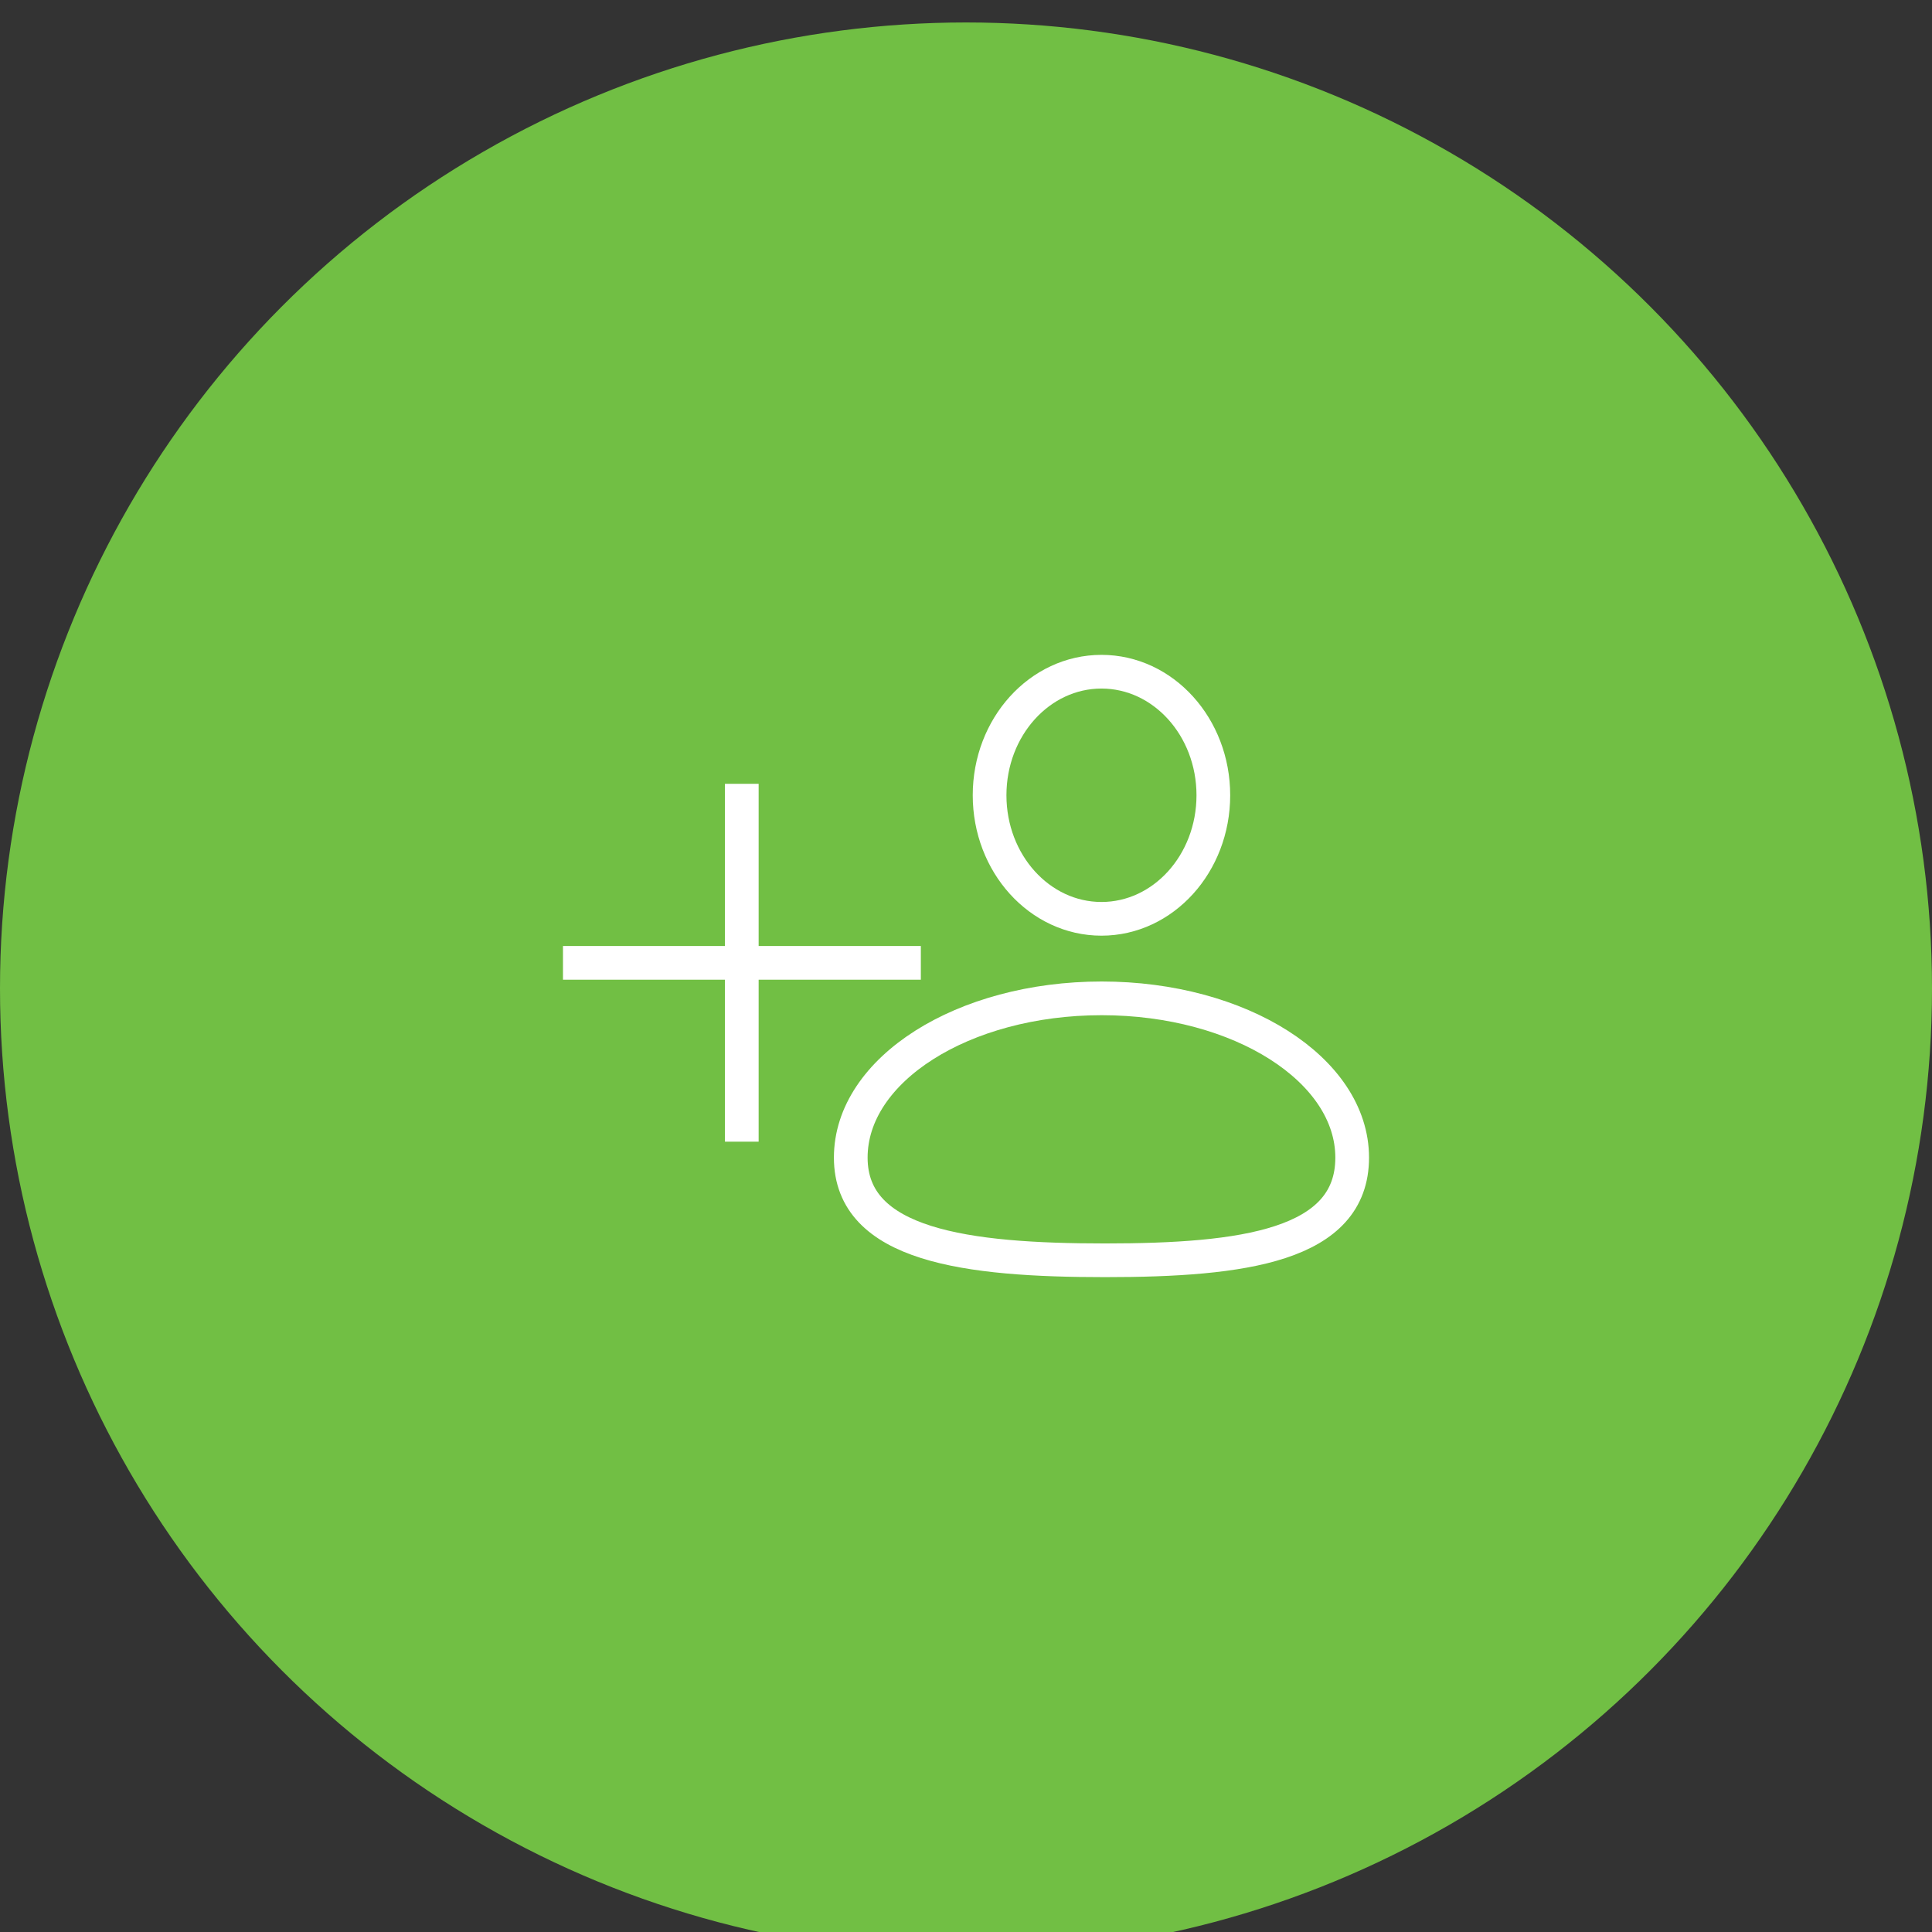 <svg xmlns="http://www.w3.org/2000/svg" viewBox="0 0 86 86"><rect x="0" y="0" width="86" height="86" fill="#333333" stroke="none"/><defs><style>.cls-1{fill:#71bf44;}.cls-2{fill:none;stroke:#fff;stroke-miterlimit:10;stroke-width:1.5px;}</style></defs><g id="Layer_2" data-name="Layer 2"><circle class="cls-1" cx="43" cy="44" r="43"/><line class="cls-2" x1="33.02" y1="34.89" x2="33.02" y2="50.82"/><line class="cls-2" x1="25.06" y1="42.86" x2="40.99" y2="42.86"/><ellipse class="cls-2" cx="49.03" cy="35.4" rx="4.98" ry="5.5"/><path class="cls-2" d="M60.19,51.53c0,3.92-4.85,4.57-11,4.57s-11.32-.65-11.32-4.57,5-7.09,11.17-7.09S60.19,47.62,60.19,51.53Z"/></g></svg>